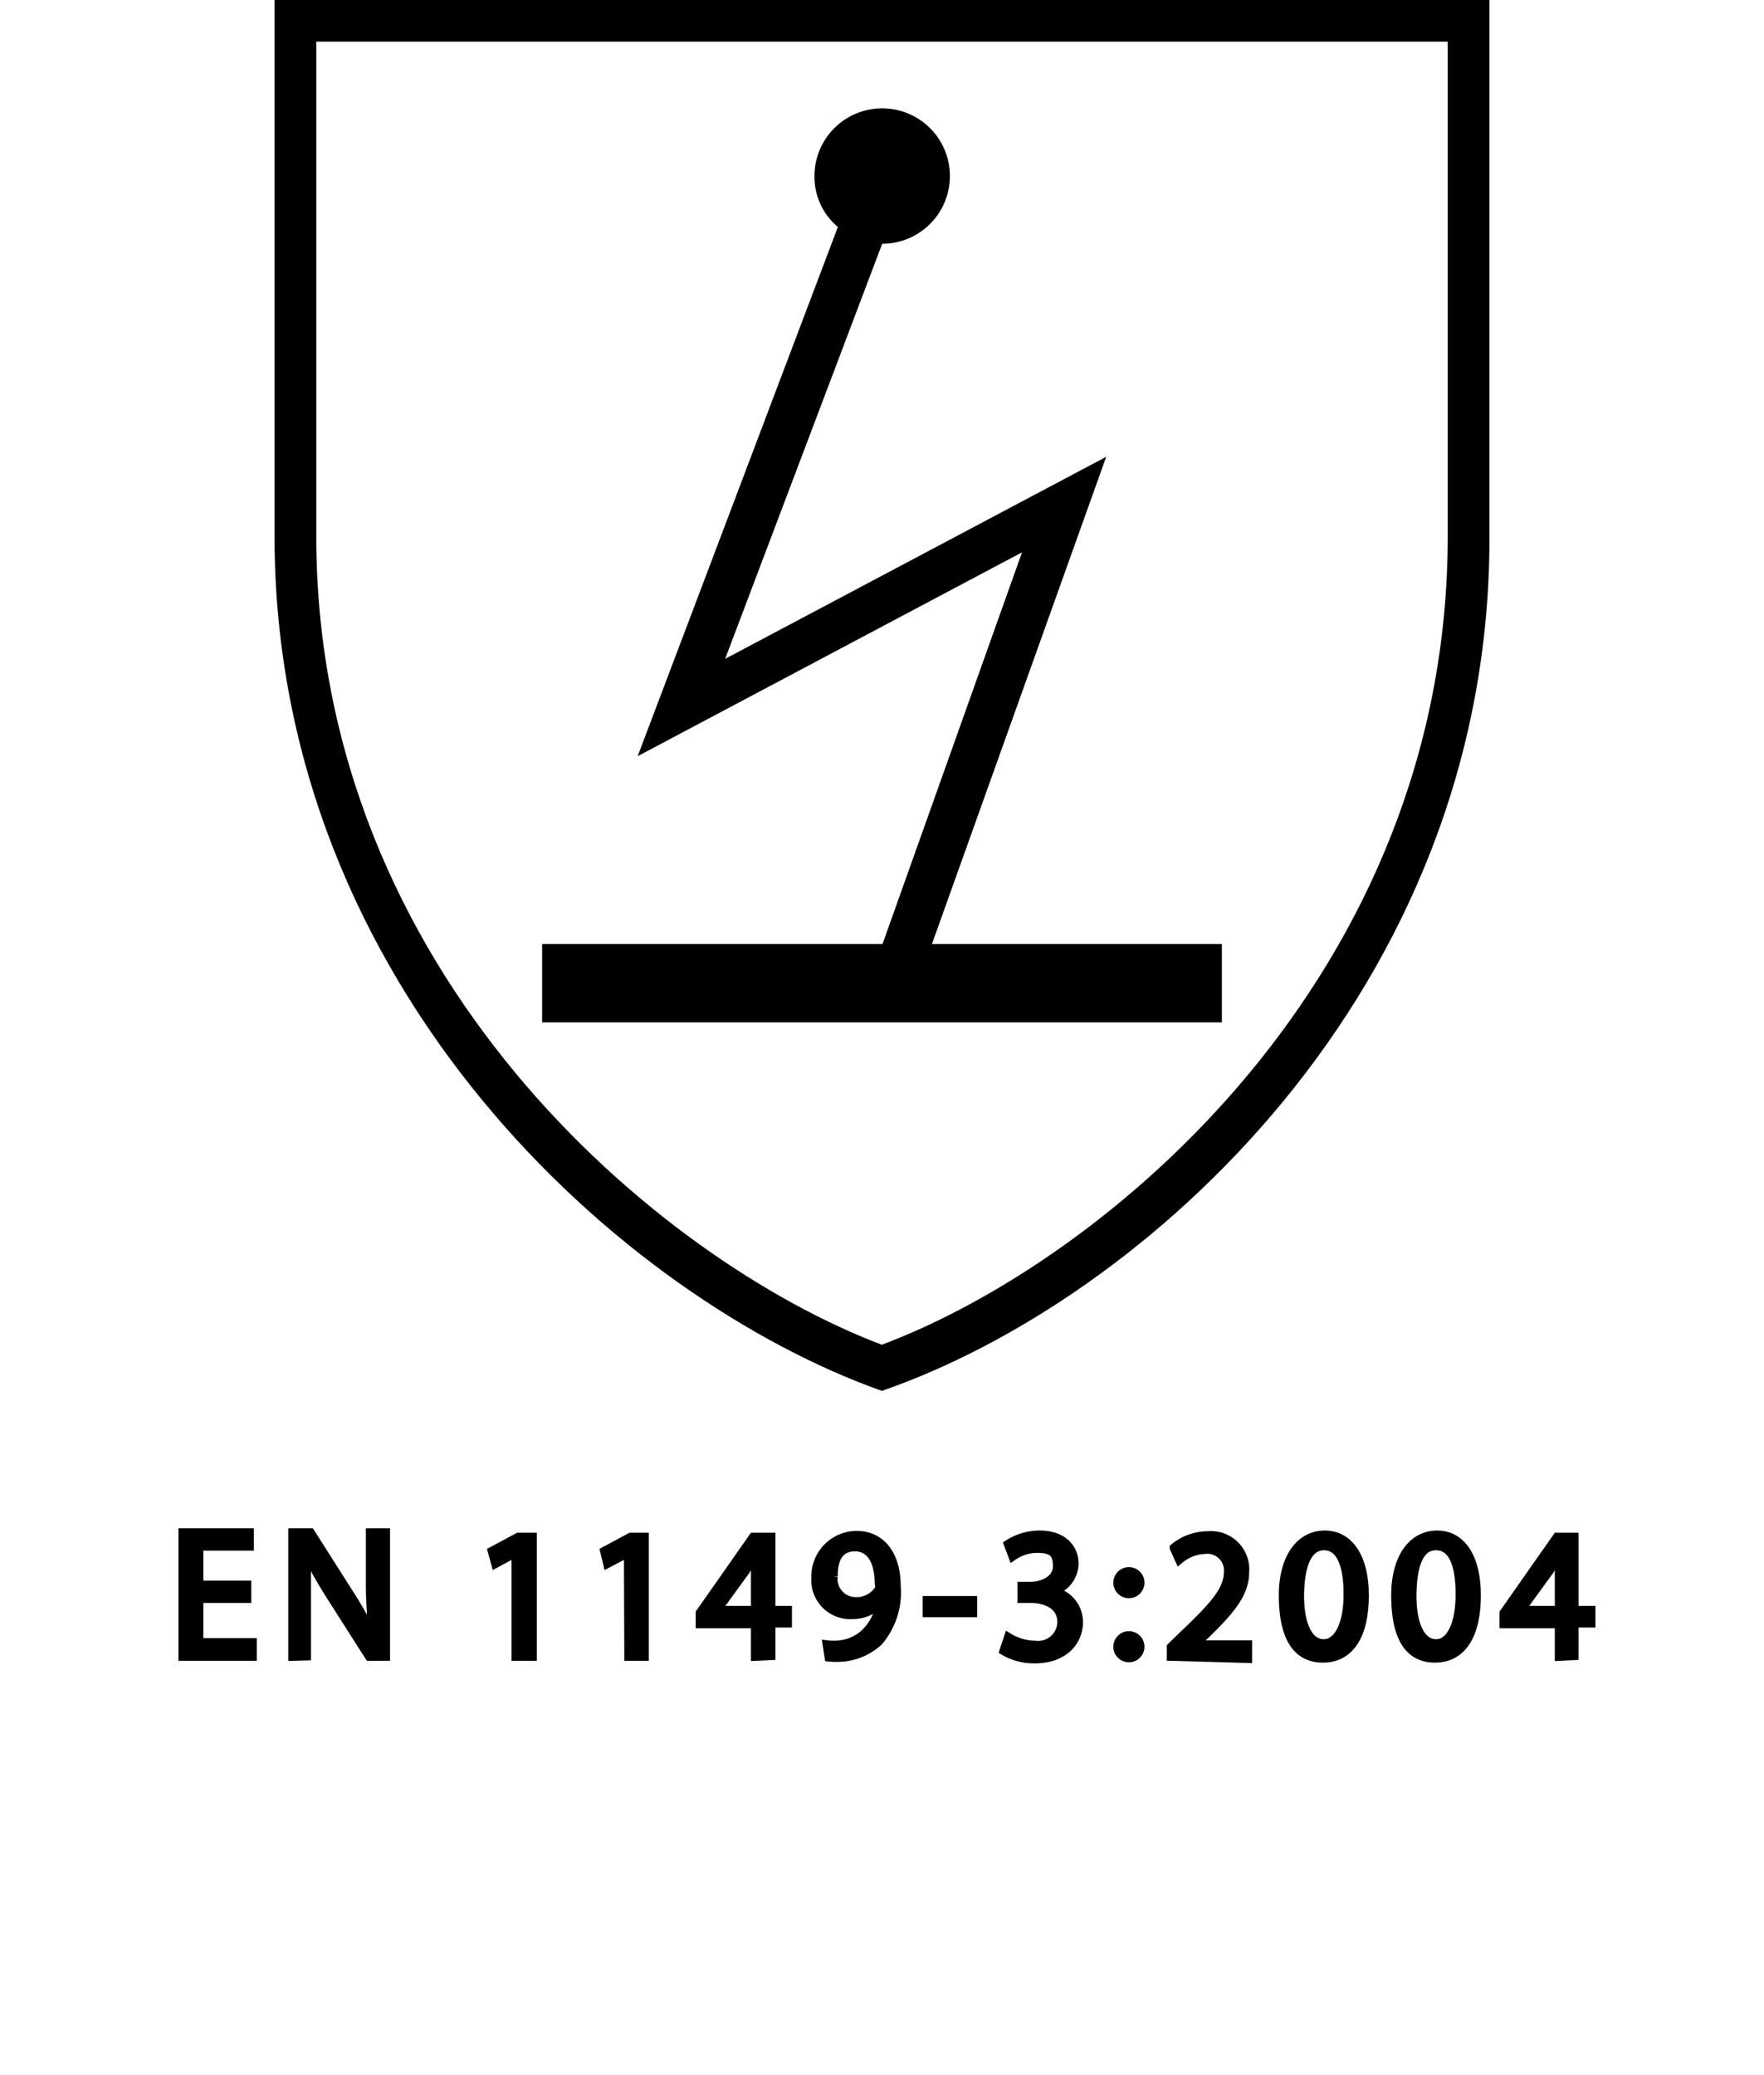 <svg id="bd5d0edb-b24f-4876-8f08-e1a30b293d34" data-name="Calque 1" xmlns="http://www.w3.org/2000/svg" viewBox="0 0 48.19 56.69"><path d="M7.5,0V14.65C7.5,27,17,35.48,24.09,38c7.15-2.47,16.6-10.91,16.6-23.3V0ZM39.55,14.65c0,12-9.32,19.78-15.46,22.09C18,34.43,8.64,26.61,8.64,14.65V1.14H39.55Z"/><path d="M33.38,25.79v2.14H14.81V25.79h9.3l3.81-10.7-10.5,5.57L22.89,6.2a1.78,1.78,0,0,1-.64-1.38A1.85,1.85,0,1,1,24.1,6.66h0L19.81,18l10.41-5.52L25.46,25.79Z"/><path d="M6.74,43.67H5.43v1.21H6.89v.37H5V41.88H6.81v.36H5.43v1.07H6.74Z" stroke="#000" stroke-miterlimit="10" stroke-width="0.25"/><path d="M8,45.25V41.88h.48l1.08,1.7a9.67,9.67,0,0,1,.61,1.1h0c0-.45-.05-.86-.05-1.38V41.88h.41v3.37h-.44L9,43.54a11.74,11.74,0,0,1-.63-1.13h0c0,.42,0,.83,0,1.39v1.44Z" stroke="#000" stroke-miterlimit="10" stroke-width="0.25"/><path d="M14.1,42.41h0l-.56.3-.09-.33.71-.38h.38v3.25H14.1Z" stroke="#000" stroke-miterlimit="10" stroke-width="0.25"/><path d="M17.17,42.41h0l-.57.3-.08-.33.71-.38h.37v3.25h-.42Z" stroke="#000" stroke-miterlimit="10" stroke-width="0.25"/><path d="M20.64,45.25v-.89H19.13v-.29L20.58,42h.48v2h.45v.34h-.45v.89Zm0-1.23V42.93c0-.17,0-.34,0-.51h0c-.1.19-.18.33-.27.48L19.57,44h1.07Z" stroke="#000" stroke-miterlimit="10" stroke-width="0.25"/><path d="M22.6,44.94a1.52,1.52,0,0,0,.35,0,1.19,1.19,0,0,0,.68-.31,1.41,1.41,0,0,0,.43-.87h0a1,1,0,0,1-.77.35.94.94,0,0,1-1-1,1.12,1.12,0,0,1,1.11-1.16c.67,0,1.08.54,1.08,1.37A2.06,2.06,0,0,1,24,44.84a1.66,1.66,0,0,1-.95.43,2.09,2.09,0,0,1-.4,0Zm.16-1.87a.62.62,0,0,0,.62.69.73.73,0,0,0,.64-.34.25.25,0,0,0,0-.16c0-.56-.2-1-.66-1S22.76,42.61,22.76,43.07Z" stroke="#000" stroke-miterlimit="10" stroke-width="0.25"/><path d="M26.57,43.73v.33H25.33v-.33Z" stroke="#000" stroke-miterlimit="10" stroke-width="0.25"/><path d="M27.55,44.74a1.43,1.43,0,0,0,.72.21.65.65,0,0,0,.74-.63c0-.46-.42-.65-.85-.65h-.24v-.33h.24c.32,0,.73-.17.73-.55s-.16-.49-.57-.49a1.19,1.19,0,0,0-.65.21l-.12-.32a1.59,1.59,0,0,1,.85-.25c.65,0,.94.38.94.78a.8.8,0,0,1-.61.76h0a.84.84,0,0,1,.73.84c0,.52-.4,1-1.19,1a1.6,1.6,0,0,1-.84-.22Z" stroke="#000" stroke-miterlimit="10" stroke-width="0.25"/><path d="M30.54,43.23a.3.3,0,1,1,.3.31A.3.3,0,0,1,30.54,43.23Zm0,1.76a.3.3,0,1,1,.6,0,.3.3,0,1,1-.6,0Z" stroke="#000" stroke-miterlimit="10" stroke-width="0.25"/><path d="M32,45.25V45l.35-.34c.83-.79,1.2-1.21,1.21-1.7a.58.58,0,0,0-.65-.63,1.15,1.15,0,0,0-.69.27l-.14-.31a1.45,1.45,0,0,1,.92-.33.92.92,0,0,1,1,1c0,.6-.44,1.08-1.12,1.74l-.26.24h1.46v.37Z" stroke="#000" stroke-miterlimit="10" stroke-width="0.25"/><path d="M37.27,43.59c0,1.1-.41,1.71-1.13,1.71s-1.07-.59-1.08-1.67.47-1.69,1.13-1.69S37.27,42.55,37.27,43.59Zm-1.77,0c0,.84.26,1.32.66,1.32s.67-.52.67-1.35-.21-1.33-.66-1.33S35.5,42.75,35.5,43.64Z" stroke="#000" stroke-miterlimit="10" stroke-width="0.25"/><path d="M40.33,43.59c0,1.1-.41,1.71-1.13,1.71s-1.06-.59-1.07-1.67.47-1.69,1.13-1.69S40.33,42.55,40.33,43.59Zm-1.76,0c0,.84.26,1.32.66,1.32s.66-.52.66-1.35-.2-1.33-.66-1.33S38.57,42.75,38.57,43.64Z" stroke="#000" stroke-miterlimit="10" stroke-width="0.25"/><path d="M42.6,45.25v-.89H41.09v-.29L42.54,42H43v2h.46v.34H43v.89Zm0-1.23V42.93c0-.17,0-.34,0-.51h0c-.1.19-.18.33-.27.48L41.53,44H42.6Z" stroke="#000" stroke-miterlimit="10" stroke-width="0.25"/></svg>